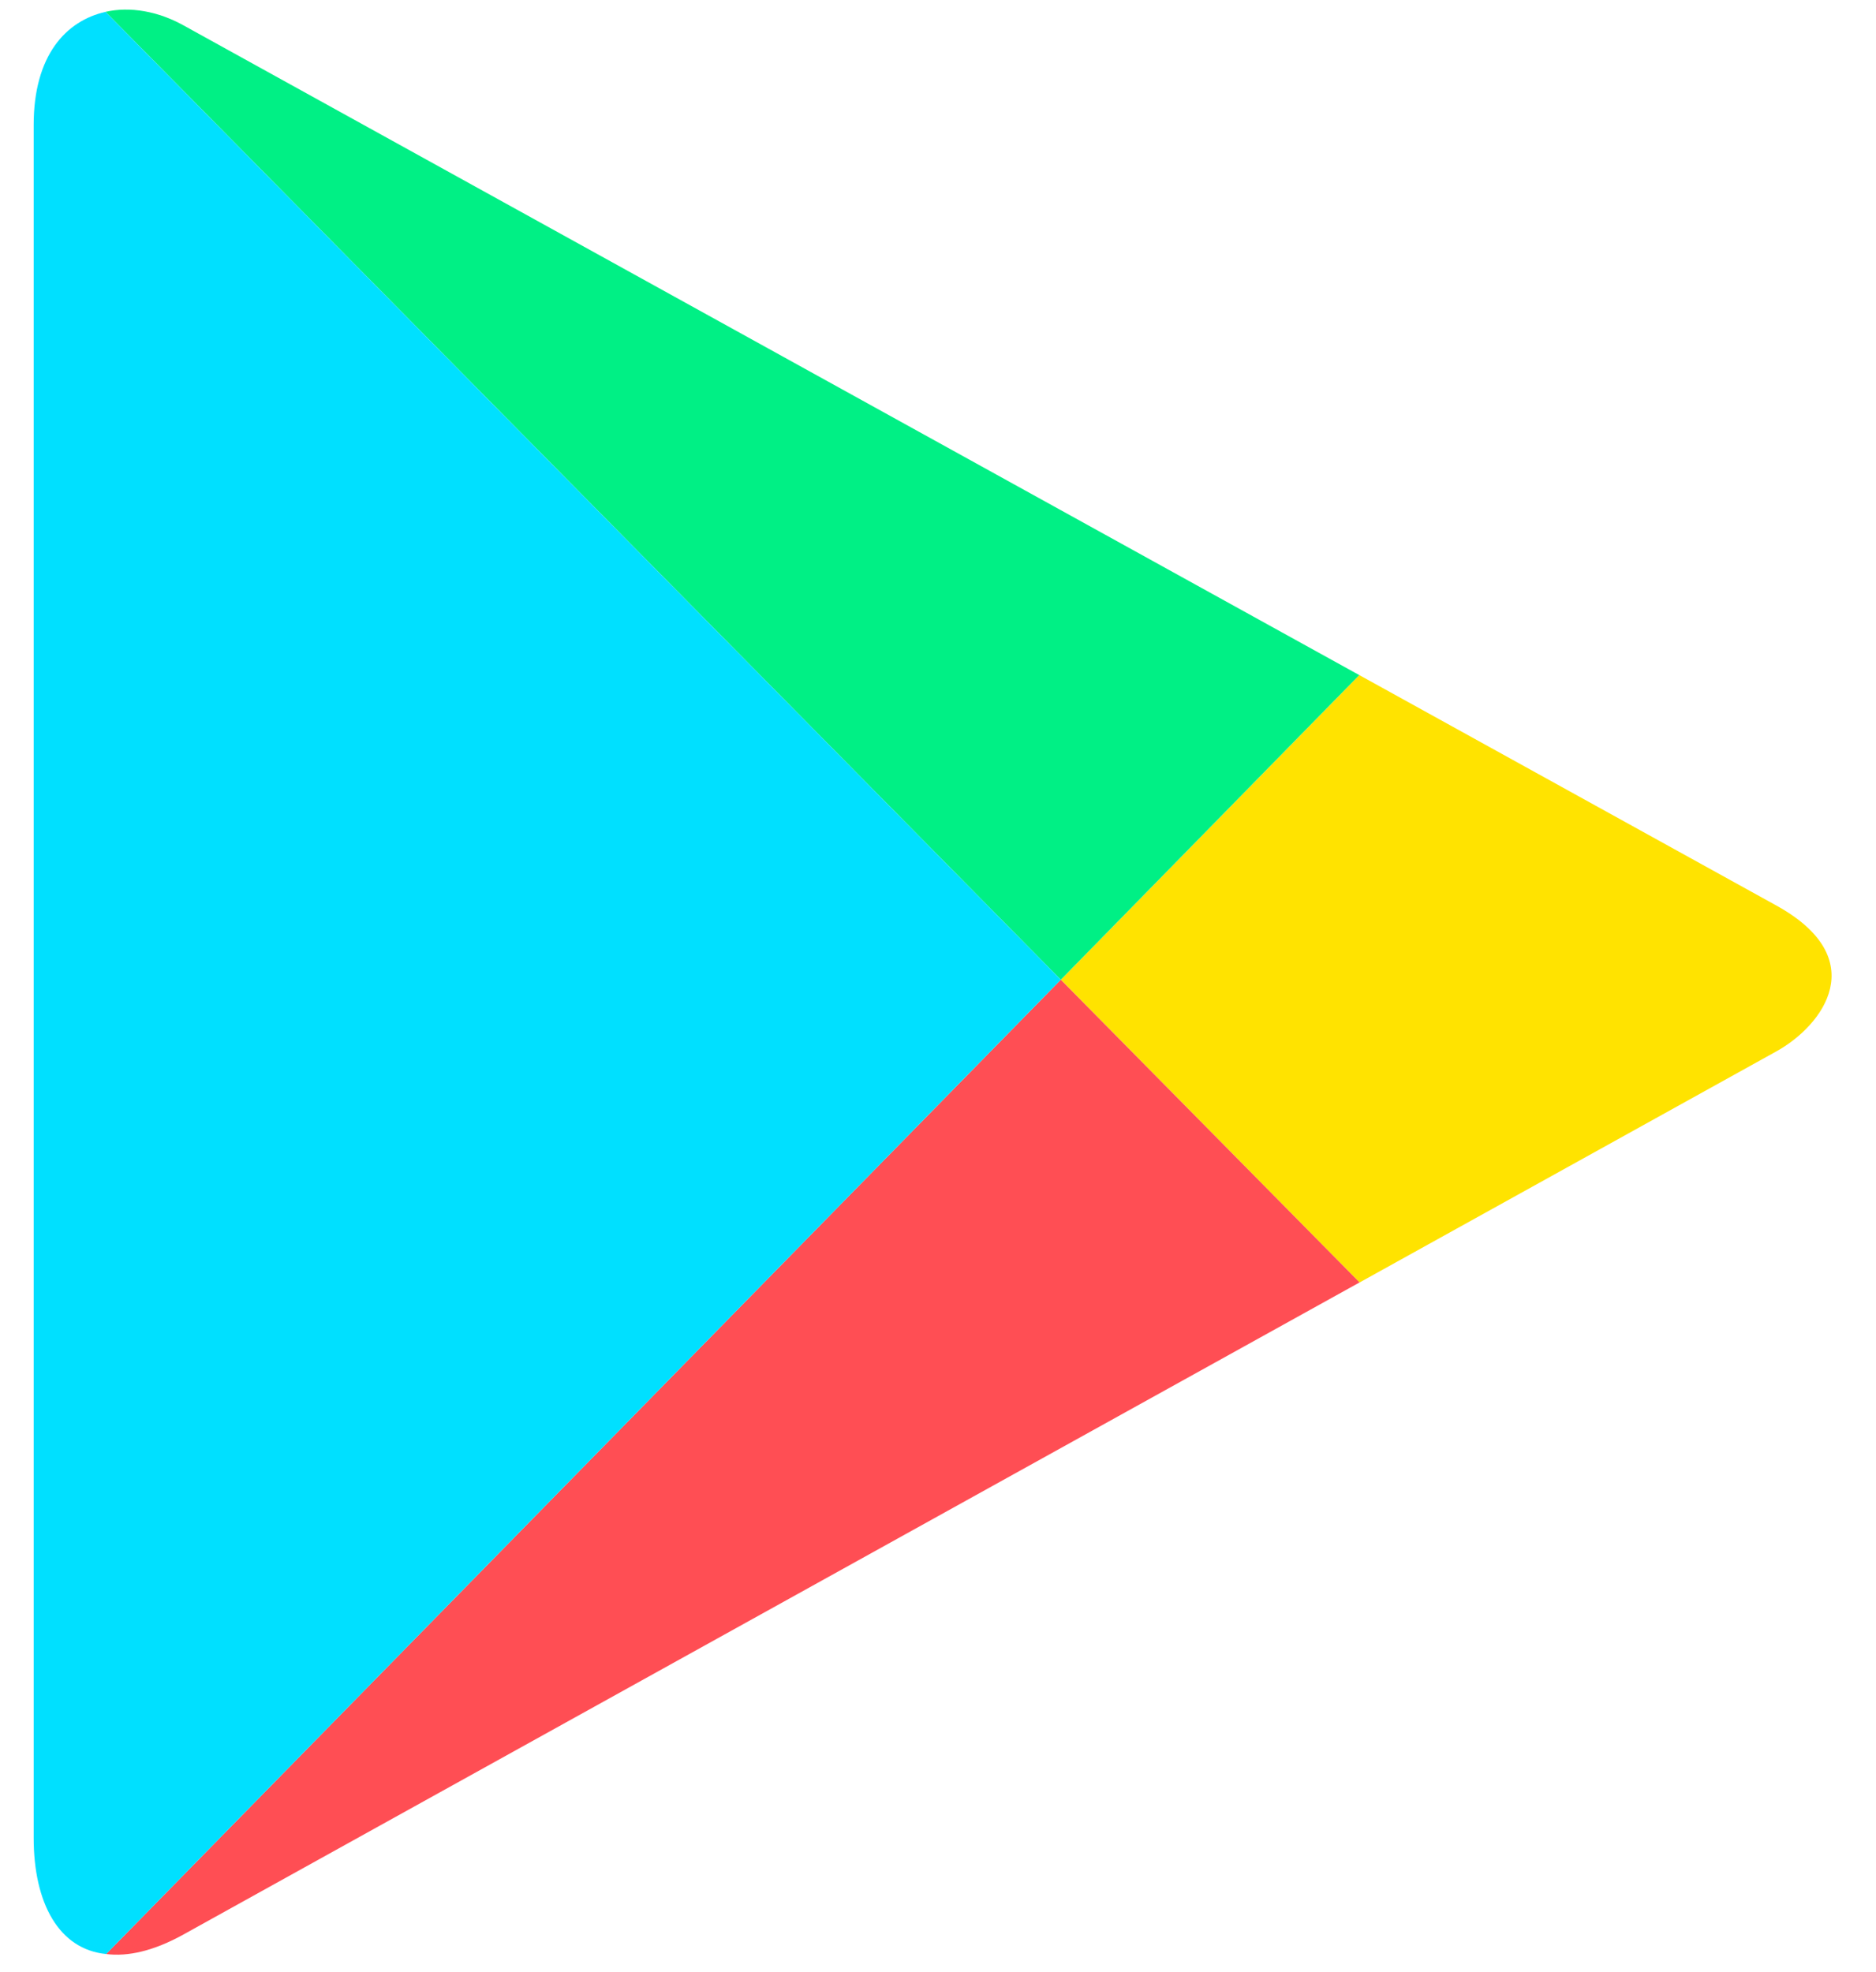 <svg width="39" height="41" viewBox="0 0 39 41" fill="none" xmlns="http://www.w3.org/2000/svg">
<path d="M28.264 26.662C32.989 24.043 36.598 22.042 36.926 21.859C37.905 21.317 38.931 19.931 36.926 18.824C36.282 18.467 32.77 16.528 28.259 14.035L22.053 20.368L28.264 26.662Z" fill="#FFE300"/>
<path d="M22.053 20.368L2.207 40.623C2.655 40.681 3.194 40.561 3.814 40.217C5.098 39.505 18.884 31.862 28.264 26.661L22.053 20.368Z" fill="#FF4E54"/>
<path d="M22.053 20.368L28.258 14.035C28.258 14.035 5.195 1.29 3.814 0.527C3.284 0.233 2.705 0.131 2.193 0.246L22.053 20.368Z" fill="#00F085"/>
<path d="M22.053 20.368L2.193 0.247C1.372 0.432 0.7 1.151 0.7 2.597V38.209C0.7 39.571 1.229 40.528 2.207 40.623L22.053 20.368Z" fill="#00E0FF"/>
</svg>
